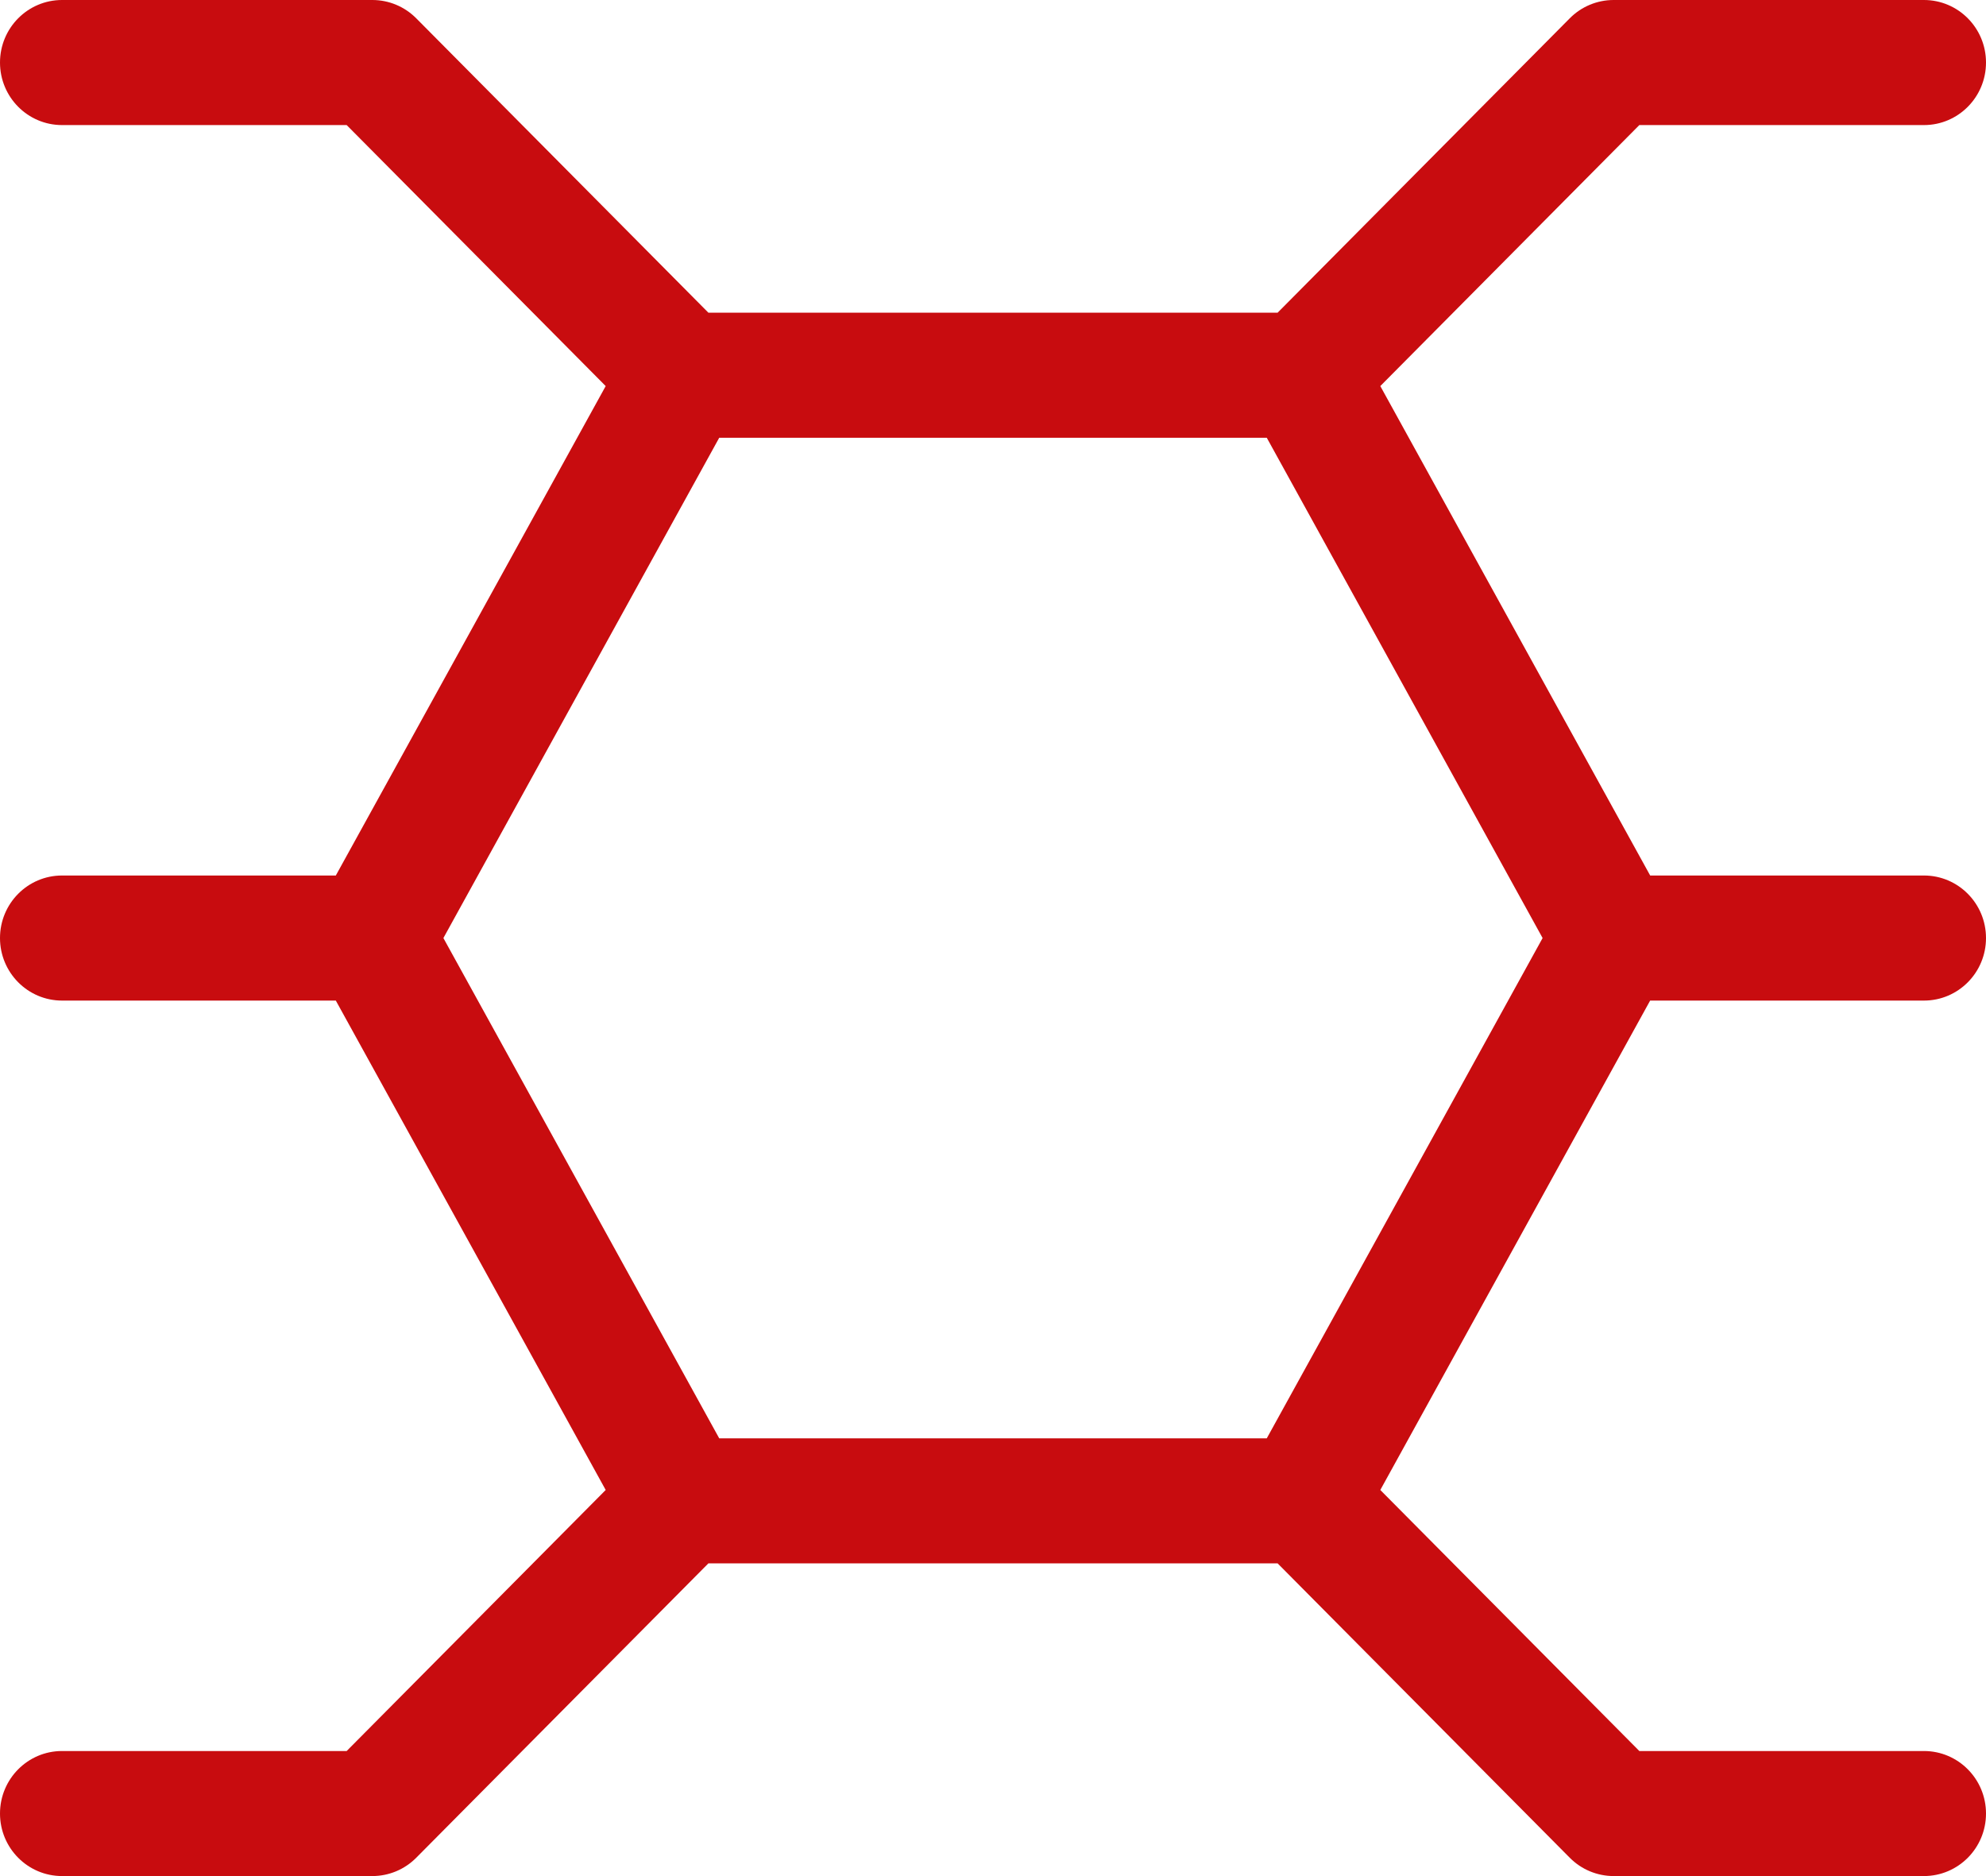 <svg xmlns="http://www.w3.org/2000/svg" width="54" height="51" viewBox="0 0 54 51" fill="none"><g clip-path="url(#clip0_155_903)"><path d="M44.869 27.2H52.313C53.245 27.2 54 26.439 54 25.5C54 24.561 53.245 23.8 52.313 23.8H44.869L40.151 15.247L37.531 10.495L44.574 3.4H52.313C53.245 3.4 54 2.639 54 1.7C54 0.761 53.245 0 52.312 0H43.875C43.427 0 42.998 0.179 42.682 0.498L34.739 8.5H19.261L11.318 0.498C11.001 0.179 10.573 0 10.125 0H1.687C0.755 0 0 0.761 0 1.7C0 2.639 0.755 3.4 1.687 3.4H9.426L16.469 10.495L13.849 15.247L9.131 23.8H1.687C0.755 23.8 0 24.561 0 25.5C0 26.438 0.755 27.2 1.687 27.2H9.131L13.849 35.752L16.469 40.504L9.426 47.6H1.687C0.755 47.6 0 48.361 0 49.3C0 50.238 0.755 50.999 1.687 50.999H10.125C10.573 50.999 11.002 50.82 11.318 50.501L19.261 42.499H34.739L42.682 50.501C42.998 50.82 43.427 50.999 43.875 50.999H52.312C53.245 50.999 54 50.238 54 49.3C54 48.361 53.245 47.6 52.312 47.6H44.574L37.531 40.504L40.151 35.752L44.868 27.2L44.869 27.2ZM34.444 39.1H19.556L15.337 31.45L12.056 25.5L15.337 19.55L19.556 11.9H34.444L38.663 19.55L41.944 25.5L38.663 31.45L34.444 39.1Z" fill="#C80C0F"></path></g><defs><clipPath id="clip0_155_903"><rect width="54" height="51" fill="white"></rect></clipPath></defs></svg>